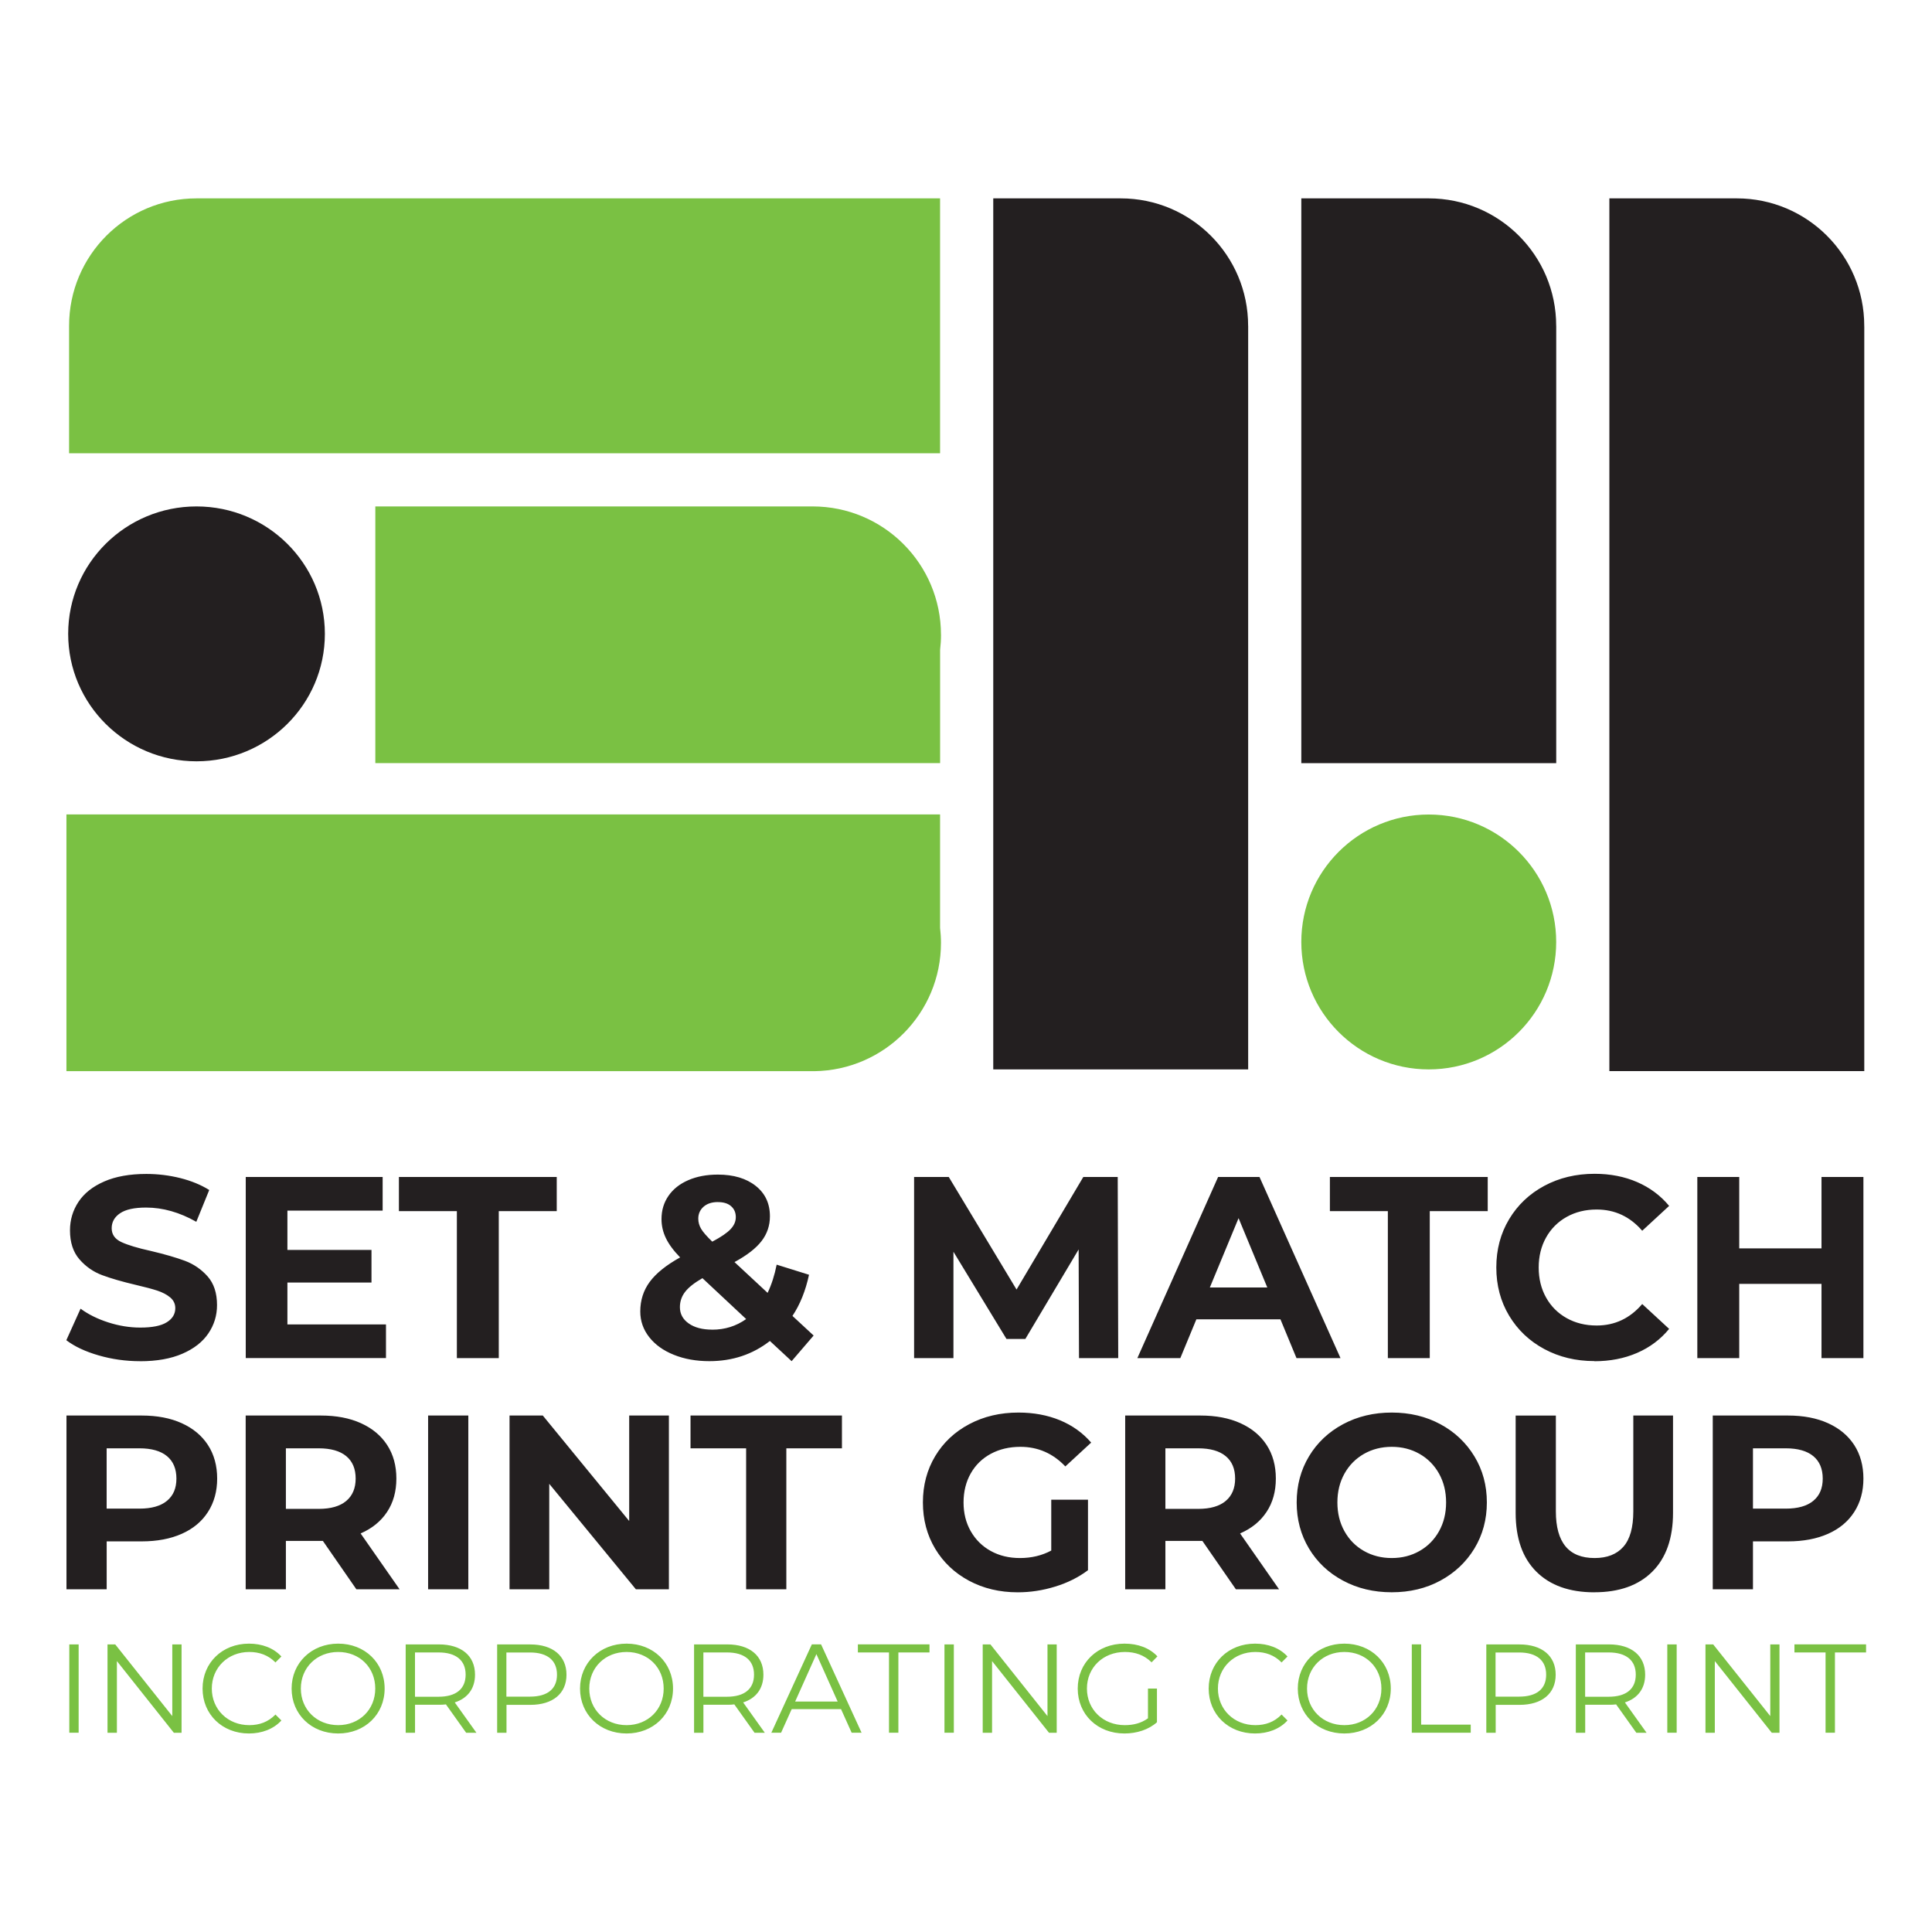 <?xml version="1.0" encoding="UTF-8" standalone="no"?> <svg xmlns="http://www.w3.org/2000/svg" xmlns:svg="http://www.w3.org/2000/svg" id="Layer_1" data-name="Layer 1" version="1.1" viewBox="0 0 200 200" width="200" height="200"><defs id="defs1"><style id="style1"> .cls-1 { fill: #231f20; } .cls-1, .cls-2 { stroke-width: 0px; } .cls-2 { fill: #7ac143; } </style></defs><path id="rect2" style="fill:#ffffff;stroke-width:0.274;stroke-linecap:round" d="M 0,0 H 200 V 200 H 0 Z"></path><g id="g2" transform="matrix(0.375,0,0,0.375,314.455,-2.371)"><path class="cls-1" d="m -819.727,181.303 c 0,-19.43 15.86,-35.18 35.43,-35.18 19.57,0 35.43,15.75 35.43,35.18 0,19.43 -15.86,35.18 -35.43,35.18 -19.57,0 -35.43,-15.75 -35.43,-35.18" id="path1"></path><path class="cls-2" d="m -444.137,301.533 c 19.43,0 35.18,-15.75 35.18,-35.18 0,-19.43 -15.75,-35.18 -35.18,-35.18 -19.43,0 -35.18,15.75 -35.18,35.18 0,19.43 15.75,35.18 35.18,35.18" id="path2"></path><path class="cls-2" d="m -578.787,266.593 c 0,-1.4 -0.1,-2.79 -0.25,-4.15 v -31.29 h -35.18 c 0,0 0,0 0,0 0,0 0,0 0,0 h -205.99 v 70.87 h 206.47 c 19.35,-0.27 34.95,-16.02 34.95,-35.43 z" id="path3"></path><path class="cls-1" d="m -493.997,96.263 c 0,-19.43 -15.75,-35.18 -35.18,-35.18 -0.1,0 -0.17,0 -0.25,0 v 0 c 0,0 -34.93,0 -34.93,0 V 301.533 h 70.37 v -205.01 0 c 0,-0.1 0,-0.17 0,-0.25 z" id="path4"></path><path class="cls-2" d="m -578.787,181.553 c 0,-19.57 -15.86,-35.43 -35.43,-35.43 -0.1,0 -0.17,0 -0.25,0 v 0 c 0,0 -120.47,0 -120.47,0 v 35.93 0 34.93 h 155.91 v -31.29 c 0.16,-1.36 0.25,-2.74 0.25,-4.15 z" id="path5"></path><path class="cls-1" d="m -408.957,96.263 c 0,-19.43 -15.75,-35.18 -35.18,-35.18 -0.1,0 -0.17,0 -0.25,0 v 0 c 0,0 -34.93,0 -34.93,0 V 216.993 h 70.37 v -120.47 0 c 0,-0.1 0,-0.17 0,-0.25 z" id="path6"></path><path class="cls-2" d="m -784.047,61.083 v 0 c -0.1,0 -0.17,0 -0.25,0 -19.43,0 -35.18,15.75 -35.18,35.18 0,0.1 0,0.17 0,0.25 v 0 34.93 h 35.18 c 0,0 0,0 0,0 0,0 0,0 0,0 h 205.26 V 61.073 h -205.01 z" id="path7"></path><path class="cls-1" d="m -323.917,96.513 c 0,-0.1 0,-0.17 0,-0.25 0,-19.43 -15.75,-35.18 -35.18,-35.18 -0.1,0 -0.17,0 -0.25,0 v 0 c 0,0 -34.93,0 -34.93,0 v 35.17 c 0,0 0,0 0,0 0,0 0,0 0,0 V 302.003 h 70.37 v -205.51 0 z" id="path8"></path><path class="cls-2" d="m -334.587,484.643 h 2.58 v -22.16 h 8.59 v -2.23 h -19.77 v 2.23 h 8.59 v 22.16 z m -15.27,-24.38 v 19.79 l -15.76,-19.79 h -2.13 v 24.39 h 2.58 v -19.79 l 15.72,19.79 h 2.13 v -24.39 h -2.55 z m -28.43,24.38 h 2.59 v -24.38 h -2.59 z m -16.18,-9.93 h -6.5 v -12.23 h 6.5 c 4.89,0 7.48,2.23 7.48,6.13 0,3.9 -2.58,6.1 -7.48,6.1 m 10.45,9.93 -5.97,-8.36 c 3.56,-1.15 5.59,-3.83 5.59,-7.66 0,-5.23 -3.77,-8.36 -9.99,-8.36 h -9.15 v 24.39 h 2.59 v -7.73 h 6.57 c 0.7,0 1.33,0 1.96,-0.1 l 5.59,7.84 h 2.83 z m -35.18,-9.96 h -6.5 v -12.19 h 6.5 c 4.89,0 7.47,2.23 7.47,6.13 0,3.9 -2.58,6.06 -7.47,6.06 m 0.1,-14.42 h -9.15 v 24.39 h 2.59 v -7.7 h 6.57 c 6.22,0 9.99,-3.13 9.99,-8.32 0,-5.19 -3.77,-8.36 -9.99,-8.36 m -29.74,24.37 h 16.28 v -2.23 h -13.69 v -22.16 h -2.58 v 24.39 z m -18.61,-2.09 c -5.9,0 -10.3,-4.29 -10.3,-10.1 0,-5.81 4.4,-10.1 10.3,-10.1 5.9,0 10.23,4.28 10.23,10.1 0,5.82 -4.37,10.1 -10.23,10.1 m 0,2.3 c 7.34,0 12.82,-5.26 12.82,-12.4 0,-7.14 -5.48,-12.4 -12.82,-12.4 -7.34,0 -12.85,5.3 -12.85,12.4 0,7.1 5.45,12.4 12.85,12.4 m -24.67,0 c 3.6,0 6.81,-1.22 8.98,-3.59 l -1.64,-1.64 c -1.99,2.06 -4.44,2.93 -7.23,2.93 -5.9,0 -10.34,-4.32 -10.34,-10.1 0,-5.78 4.44,-10.1 10.34,-10.1 2.79,0 5.24,0.87 7.23,2.89 l 1.64,-1.64 c -2.17,-2.37 -5.38,-3.55 -8.94,-3.55 -7.37,0 -12.82,5.26 -12.82,12.4 0,7.14 5.45,12.4 12.79,12.4 m -29.56,-4.18 c -1.89,1.36 -4.05,1.88 -6.39,1.88 -6.01,0 -10.45,-4.32 -10.45,-10.1 0,-5.78 4.44,-10.1 10.48,-10.1 2.86,0 5.31,0.84 7.37,2.86 l 1.61,-1.64 c -2.17,-2.33 -5.38,-3.52 -9.08,-3.52 -7.47,0 -12.92,5.26 -12.92,12.4 0,7.14 5.45,12.4 12.89,12.4 3.39,0 6.67,-1.04 8.98,-3.1 v -9.3 h -2.48 v 8.22 z m -27.73,-20.41 v 19.79 l -15.75,-19.79 h -2.13 v 24.39 h 2.58 v -19.79 l 15.72,19.79 h 2.13 v -24.39 z m -28.44,24.38 h 2.59 v -24.38 h -2.59 z m -15.3,0 h 2.58 v -22.16 h 8.59 v -2.23 h -19.77 v 2.23 h 8.59 v 22.16 z m -25.92,-8.6 5.87,-13.1 5.87,13.1 z m 15.62,8.6 h 2.72 l -11.18,-24.39 h -2.55 l -11.18,24.39 h 2.69 l 2.93,-6.51 h 13.62 l 2.93,6.51 z m -34.45,-9.93 h -6.5 v -12.23 h 6.5 c 4.89,0 7.48,2.23 7.48,6.13 0,3.9 -2.59,6.1 -7.48,6.1 m 10.45,9.93 -5.97,-8.36 c 3.56,-1.15 5.59,-3.83 5.59,-7.66 0,-5.23 -3.77,-8.36 -9.99,-8.36 h -9.15 v 24.39 h 2.58 v -7.73 h 6.57 c 0.7,0 1.33,0 1.96,-0.1 l 5.59,7.84 h 2.83 z m -38.15,-2.09 c -5.9,0 -10.3,-4.29 -10.3,-10.1 0,-5.81 4.4,-10.1 10.3,-10.1 5.9,0 10.24,4.28 10.24,10.1 0,5.82 -4.37,10.1 -10.24,10.1 m 0,2.3 c 7.34,0 12.82,-5.26 12.82,-12.4 0,-7.14 -5.48,-12.4 -12.82,-12.4 -7.34,0 -12.85,5.3 -12.85,12.4 0,7.1 5.45,12.4 12.85,12.4 m -26.68,-10.17 h -6.5 v -12.19 h 6.5 c 4.89,0 7.47,2.23 7.47,6.13 0,3.9 -2.58,6.06 -7.47,6.06 m 0.1,-14.42 h -9.15 v 24.39 h 2.58 v -7.7 h 6.57 c 6.22,0 9.99,-3.13 9.99,-8.32 0,-5.19 -3.77,-8.36 -9.99,-8.36 m -25.33,14.44 h -6.5 v -12.23 h 6.5 c 4.89,0 7.48,2.23 7.48,6.13 0,3.9 -2.59,6.1 -7.48,6.1 m 10.45,9.93 -5.97,-8.36 c 3.56,-1.15 5.59,-3.83 5.59,-7.66 0,-5.23 -3.77,-8.36 -9.99,-8.36 h -9.15 v 24.39 h 2.58 v -7.73 h 6.57 c 0.7,0 1.33,0 1.96,-0.1 l 5.59,7.84 h 2.83 z m -38.15,-2.09 c -5.9,0 -10.31,-4.29 -10.31,-10.1 0,-5.81 4.4,-10.1 10.31,-10.1 5.91,0 10.23,4.28 10.23,10.1 0,5.82 -4.37,10.1 -10.23,10.1 m 0,2.3 c 7.34,0 12.82,-5.26 12.82,-12.4 0,-7.14 -5.48,-12.4 -12.82,-12.4 -7.34,0 -12.86,5.3 -12.86,12.4 0,7.1 5.45,12.4 12.86,12.4 m -24.66,0 c 3.6,0 6.81,-1.22 8.98,-3.59 l -1.64,-1.64 c -1.99,2.06 -4.44,2.93 -7.23,2.93 -5.9,0 -10.34,-4.32 -10.34,-10.1 0,-5.78 4.44,-10.1 10.34,-10.1 2.79,0 5.24,0.87 7.23,2.89 l 1.64,-1.64 c -2.17,-2.37 -5.38,-3.55 -8.94,-3.55 -7.37,0 -12.82,5.26 -12.82,12.4 0,7.14 5.45,12.4 12.79,12.4 m -21.15,-24.59 v 19.79 l -15.75,-19.79 h -2.13 v 24.39 h 2.59 v -19.79 l 15.72,19.79 h 2.13 v -24.39 h -2.55 z m -28.43,24.38 h 2.58 v -24.38 h -2.58 z" id="path9"></path><path class="cls-1" d="m -345.587,422.783 h -9.05 v -16.65 h 9.05 c 3.33,0 5.87,0.72 7.61,2.16 1.73,1.44 2.6,3.51 2.6,6.2 0,2.69 -0.87,4.69 -2.6,6.13 -1.74,1.44 -4.27,2.16 -7.61,2.16 m 0.61,-25.7 h -20.76 v 47.97 h 11.1 v -13.23 h 9.66 c 4.25,0 7.94,-0.7 11.07,-2.09 3.13,-1.39 5.54,-3.4 7.23,-6.03 1.69,-2.63 2.53,-5.7 2.53,-9.22 0,-3.52 -0.85,-6.65 -2.53,-9.25 -1.69,-2.6 -4.1,-4.61 -7.23,-6.03 -3.13,-1.42 -6.82,-2.12 -11.07,-2.12 m -53.45,48.79 c 6.85,0 12.19,-1.89 16,-5.69 3.81,-3.79 5.72,-9.21 5.72,-16.24 v -26.86 h -10.96 v 26.45 c 0,4.43 -0.91,7.69 -2.74,9.77 -1.83,2.08 -4.48,3.12 -7.95,3.12 -7.13,0 -10.69,-4.29 -10.69,-12.88 v -26.45 h -11.1 v 26.86 c 0,7.04 1.91,12.45 5.72,16.24 3.81,3.79 9.15,5.69 16,5.69 m -55.92,-9.46 c -2.83,0 -5.39,-0.65 -7.68,-1.95 -2.29,-1.3 -4.08,-3.12 -5.38,-5.45 -1.3,-2.33 -1.95,-4.98 -1.95,-7.95 0,-2.97 0.65,-5.62 1.95,-7.95 1.3,-2.33 3.1,-4.15 5.38,-5.45 2.28,-1.3 4.84,-1.95 7.68,-1.95 2.84,0 5.39,0.65 7.67,1.95 2.28,1.3 4.08,3.12 5.38,5.45 1.3,2.33 1.95,4.98 1.95,7.95 0,2.97 -0.65,5.62 -1.95,7.95 -1.3,2.33 -3.1,4.15 -5.38,5.45 -2.28,1.3 -4.84,1.95 -7.67,1.95 m 0,9.45 c 4.98,0 9.46,-1.07 13.43,-3.22 3.97,-2.15 7.1,-5.11 9.39,-8.87 2.28,-3.77 3.43,-8.01 3.43,-12.71 0,-4.7 -1.14,-8.94 -3.43,-12.71 -2.29,-3.77 -5.41,-6.73 -9.39,-8.88 -3.98,-2.15 -8.45,-3.22 -13.43,-3.22 -4.98,0 -9.47,1.07 -13.47,3.22 -4,2.15 -7.13,5.11 -9.39,8.88 -2.26,3.77 -3.39,8.01 -3.39,12.71 0,4.7 1.13,8.94 3.39,12.71 2.26,3.77 5.39,6.73 9.39,8.87 4,2.15 8.49,3.22 13.47,3.22 m -43.24,-31.38 c 0,2.65 -0.87,4.71 -2.6,6.17 -1.74,1.46 -4.27,2.19 -7.61,2.19 h -9.04 v -16.72 h 9.04 c 3.34,0 5.87,0.72 7.61,2.16 1.74,1.44 2.6,3.51 2.6,6.2 m 12.13,30.56 -10.76,-15.42 c 3.15,-1.37 5.59,-3.35 7.3,-5.93 1.71,-2.58 2.57,-5.65 2.57,-9.22 0,-3.57 -0.85,-6.65 -2.53,-9.25 -1.69,-2.6 -4.1,-4.61 -7.23,-6.03 -3.13,-1.42 -6.82,-2.12 -11.07,-2.12 h -20.76 v 47.97 h 11.1 v -13.36 h 10.21 l 9.25,13.36 z m -62.9,-10.69 c -2.56,1.37 -5.44,2.06 -8.64,2.06 -3.01,0 -5.7,-0.65 -8.05,-1.95 -2.35,-1.3 -4.19,-3.12 -5.52,-5.45 -1.33,-2.33 -1.99,-4.98 -1.99,-7.95 0,-2.97 0.66,-5.69 1.99,-8.02 1.32,-2.33 3.17,-4.13 5.55,-5.41 2.38,-1.28 5.09,-1.92 8.16,-1.92 4.84,0 8.98,1.81 12.4,5.41 l 7.13,-6.58 c -2.33,-2.7 -5.21,-4.75 -8.63,-6.17 -3.43,-1.41 -7.24,-2.12 -11.44,-2.12 -5.03,0 -9.55,1.06 -13.57,3.19 -4.02,2.12 -7.16,5.07 -9.42,8.84 -2.26,3.77 -3.39,8.03 -3.39,12.78 0,4.75 1.13,9.01 3.39,12.78 2.26,3.77 5.38,6.71 9.35,8.84 3.97,2.12 8.45,3.19 13.43,3.19 3.47,0 6.92,-0.52 10.35,-1.58 3.43,-1.05 6.44,-2.56 9.05,-4.52 v -19.46 h -10.14 v 14.05 z m -84.22,10.69 h 11.1 v -38.92 h 15.35 v -9.05 h -41.8 v 9.05 h 15.35 z m -32.28,-47.97 v 29.12 l -23.85,-29.12 h -9.18 v 47.97 h 10.96 v -29.12 l 23.92,29.12 h 9.11 v -47.97 z m -55.51,47.97 h 11.1 v -47.97 h -11.1 z m -20,-30.56 c 0,2.65 -0.87,4.71 -2.6,6.17 -1.74,1.46 -4.27,2.19 -7.61,2.19 h -9.05 v -16.72 h 9.05 c 3.33,0 5.87,0.72 7.61,2.16 1.74,1.44 2.6,3.51 2.6,6.2 m 12.13,30.56 -10.76,-15.42 c 3.15,-1.37 5.59,-3.35 7.3,-5.93 1.71,-2.58 2.57,-5.65 2.57,-9.22 0,-3.57 -0.85,-6.65 -2.54,-9.25 -1.69,-2.6 -4.1,-4.61 -7.23,-6.03 -3.13,-1.42 -6.82,-2.12 -11.07,-2.12 h -20.76 v 47.97 h 11.1 v -13.36 h 10.21 l 9.25,13.36 h 11.92 z m -71.82,-22.27 h -9.05 v -16.65 h 9.05 c 3.33,0 5.87,0.72 7.61,2.16 1.73,1.44 2.6,3.51 2.6,6.2 0,2.69 -0.87,4.69 -2.6,6.13 -1.74,1.44 -4.27,2.16 -7.61,2.16 m 0.62,-25.7 h -20.76 v 47.97 h 11.1 v -13.23 h 9.66 c 4.25,0 7.94,-0.7 11.07,-2.09 3.13,-1.39 5.54,-3.4 7.23,-6.03 1.69,-2.63 2.54,-5.7 2.54,-9.22 0,-3.52 -0.85,-6.65 -2.54,-9.25 -1.69,-2.6 -4.1,-4.61 -7.23,-6.03 -3.13,-1.42 -6.82,-2.12 -11.07,-2.12" id="path10"></path><path class="cls-1" d="m -335.717,331.233 v 19.71 h -22.71 v -19.71 h -11.57 v 50 h 11.57 v -20.5 h 22.71 v 20.5 h 11.57 v -50 z m -62.71,50.86 c 4.33,0 8.26,-0.76 11.79,-2.29 3.52,-1.52 6.48,-3.74 8.86,-6.64 l -7.43,-6.86 c -3.38,3.95 -7.57,5.93 -12.57,5.93 -3.1,0 -5.86,-0.68 -8.29,-2.04 -2.43,-1.36 -4.32,-3.25 -5.68,-5.68 -1.36,-2.43 -2.04,-5.19 -2.04,-8.29 0,-3.1 0.68,-5.86 2.04,-8.29 1.36,-2.43 3.25,-4.32 5.68,-5.68 2.43,-1.36 5.19,-2.04 8.29,-2.04 5,0 9.19,1.95 12.57,5.86 l 7.43,-6.86 c -2.38,-2.86 -5.32,-5.05 -8.82,-6.57 -3.5,-1.52 -7.42,-2.29 -11.75,-2.29 -5.14,0 -9.77,1.11 -13.89,3.32 -4.12,2.21 -7.36,5.29 -9.71,9.21 -2.36,3.93 -3.54,8.37 -3.54,13.32 0,4.95 1.18,9.39 3.54,13.32 2.36,3.93 5.6,7 9.71,9.21 4.12,2.21 8.73,3.32 13.82,3.32 m -57.01,-0.82 h 11.57 v -40.57 h 16 v -9.43 h -43.57 v 9.43 h 16 z m -49.14,-19.5 7.93,-19.14 7.93,19.14 z m 23.93,19.5 h 12.14 l -22.36,-50 h -11.43 l -22.29,50 h 11.86 l 4.43,-10.71 h 23.21 l 4.43,10.71 z m -49.22,0 -0.14,-50 h -9.5 l -18.43,31.07 -18.71,-31.07 h -9.57 v 50 h 10.86 v -29.36 l 14.64,24.07 h 5.21 l 14.71,-24.71 0.1,30 z m -112.07,-7.86 c -2.71,0 -4.88,-0.57 -6.5,-1.71 -1.62,-1.14 -2.43,-2.64 -2.43,-4.5 0,-1.57 0.48,-2.98 1.43,-4.21 0.95,-1.24 2.55,-2.5 4.79,-3.79 l 12.07,11.29 c -2.76,1.95 -5.88,2.93 -9.36,2.93 m 1.57,-35.22 c 1.57,0 2.79,0.38 3.64,1.14 0.86,0.76 1.29,1.76 1.29,3 0,1.24 -0.48,2.3 -1.43,3.32 -0.95,1.02 -2.64,2.18 -5.07,3.46 -1.52,-1.47 -2.55,-2.65 -3.07,-3.53 -0.52,-0.88 -0.79,-1.82 -0.79,-2.82 0,-1.33 0.49,-2.43 1.46,-3.29 0.98,-0.86 2.3,-1.29 3.96,-1.29 m 26.44,36.86 -5.86,-5.43 c 2.09,-3.14 3.62,-6.93 4.57,-11.36 l -8.93,-2.79 c -0.57,2.9 -1.41,5.5 -2.5,7.79 l -9.14,-8.5 c 3.43,-1.86 5.92,-3.79 7.46,-5.79 1.55,-2 2.32,-4.29 2.32,-6.86 0,-3.52 -1.31,-6.32 -3.93,-8.39 -2.62,-2.07 -6.1,-3.11 -10.43,-3.11 -3.1,0 -5.82,0.51 -8.18,1.54 -2.36,1.02 -4.18,2.46 -5.46,4.32 -1.29,1.86 -1.93,4 -1.93,6.43 0,1.81 0.4,3.56 1.21,5.25 0.81,1.69 2.12,3.46 3.93,5.32 -3.86,2.14 -6.65,4.39 -8.39,6.75 -1.74,2.36 -2.61,5.08 -2.61,8.18 0,2.62 0.82,4.98 2.46,7.07 1.64,2.1 3.92,3.73 6.82,4.89 2.9,1.17 6.17,1.75 9.79,1.75 6.38,0 11.95,-1.86 16.71,-5.57 l 6,5.57 6.07,-7.07 z m -98.5,6.22 h 11.57 v -40.57 h 16 v -9.43 h -43.57 v 9.43 h 16 z m -46.78,-9.29 v -11.57 h 23.21 v -9 h -23.21 v -10.86 h 26.29 v -9.29 h -37.79 v 50 h 38.71 v -9.29 h -27.21 z m -40.64,10.15 c 4.57,0 8.45,-0.69 11.64,-2.07 3.19,-1.38 5.58,-3.25 7.18,-5.61 1.6,-2.36 2.39,-4.96 2.39,-7.82 0,-3.33 -0.87,-5.97 -2.61,-7.93 -1.74,-1.95 -3.82,-3.38 -6.25,-4.29 -2.43,-0.9 -5.55,-1.81 -9.36,-2.71 -3.67,-0.81 -6.39,-1.63 -8.18,-2.46 -1.79,-0.83 -2.68,-2.11 -2.68,-3.82 0,-1.71 0.77,-3.1 2.32,-4.14 1.55,-1.05 3.94,-1.57 7.18,-1.57 4.62,0 9.24,1.31 13.86,3.93 l 3.57,-8.78 c -2.29,-1.43 -4.95,-2.52 -8,-3.29 -3.05,-0.76 -6.17,-1.14 -9.36,-1.14 -4.57,0 -8.44,0.69 -11.61,2.07 -3.17,1.38 -5.54,3.25 -7.11,5.61 -1.57,2.36 -2.36,4.99 -2.36,7.89 0,3.33 0.87,6 2.61,8 1.74,2 3.82,3.45 6.25,4.36 2.43,0.91 5.55,1.81 9.36,2.71 2.48,0.57 4.44,1.1 5.89,1.57 1.45,0.48 2.64,1.11 3.57,1.89 0.93,0.79 1.39,1.78 1.39,2.96 0,1.62 -0.79,2.92 -2.36,3.89 -1.57,0.98 -4,1.46 -7.29,1.46 -2.95,0 -5.9,-0.48 -8.86,-1.43 -2.95,-0.95 -5.5,-2.21 -7.64,-3.79 l -3.93,8.71 c 2.24,1.71 5.2,3.11 8.89,4.18 3.69,1.07 7.51,1.61 11.46,1.61" id="path11"></path></g></svg> 